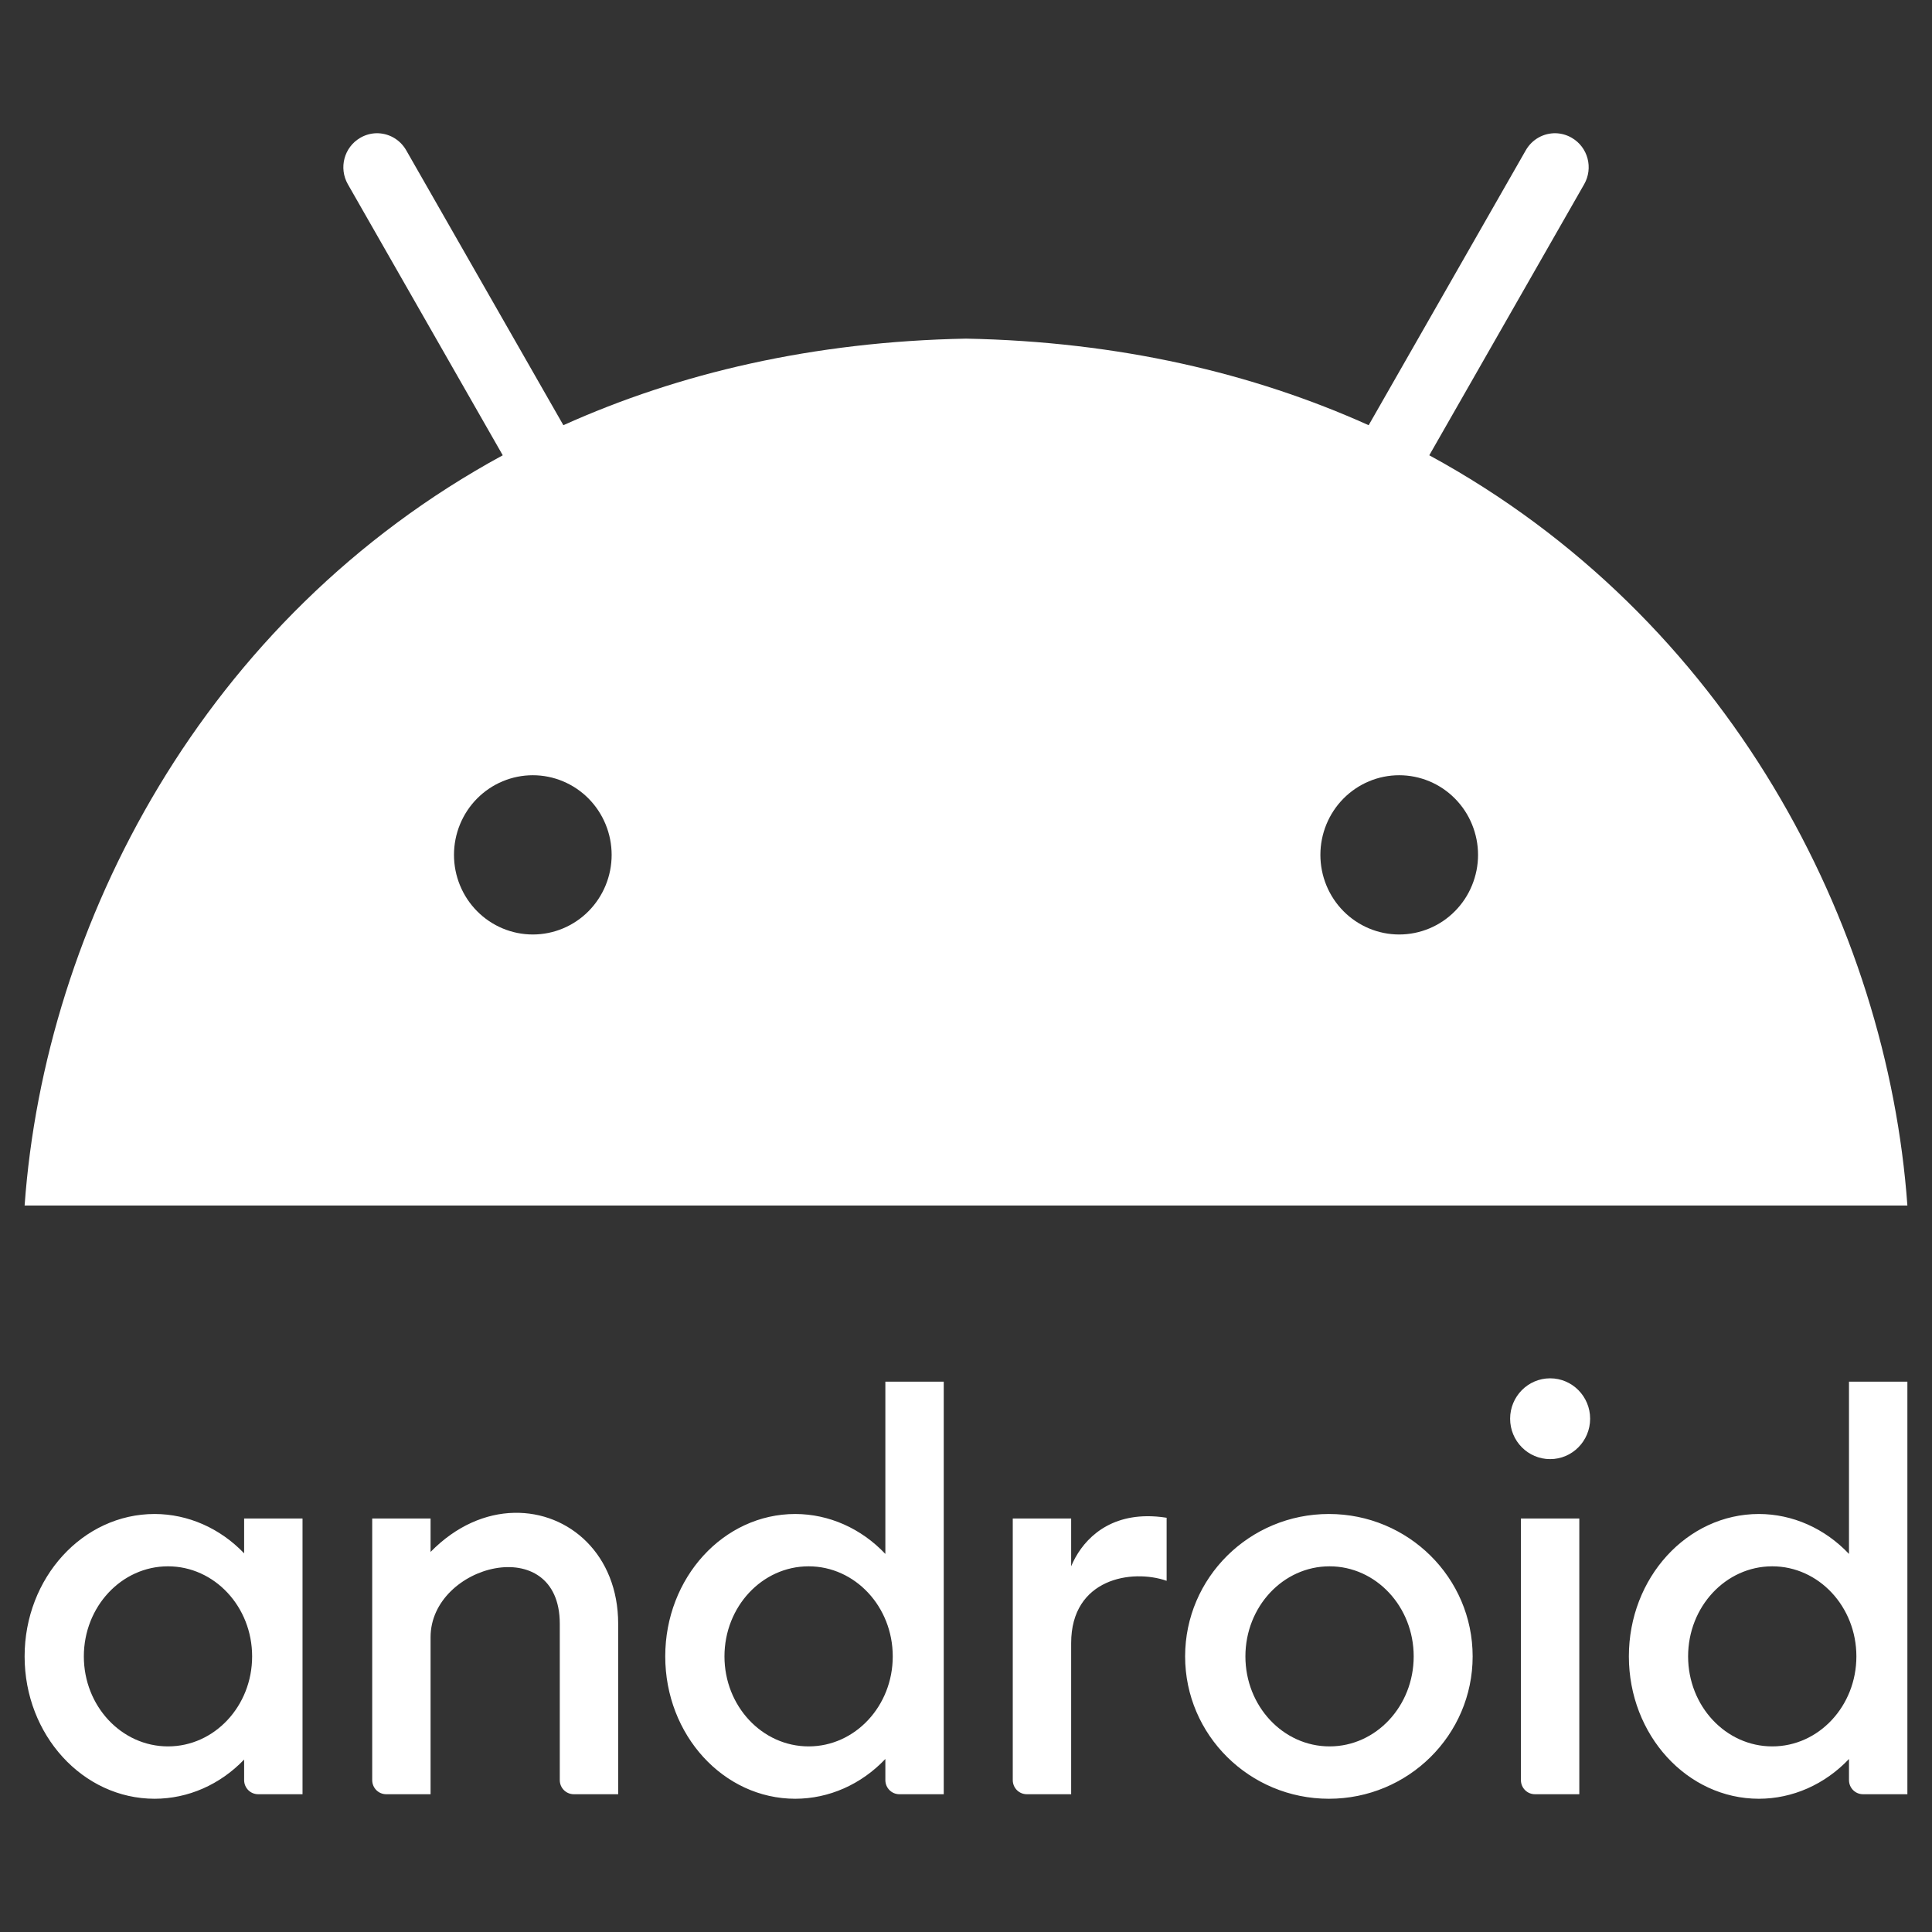 <svg width="58" height="58" viewBox="0 0 58 58" fill="none" xmlns="http://www.w3.org/2000/svg">
<rect x="0" y="0" width="58" height="58" fill="#333333" stroke="none"/>
<path d="M11.293 4C11.13 4.005 10.965 4.049 10.814 4.138C10.329 4.421 10.164 5.043 10.444 5.533L15.093 13.668C6.098 18.557 1.342 27.77 0.739 36.19H29H57.261C56.658 27.77 51.903 18.557 42.908 13.668L47.557 5.533C47.837 5.043 47.672 4.421 47.187 4.138C47.035 4.049 46.87 4.005 46.707 4C46.349 3.991 45.998 4.175 45.805 4.512L41.088 12.765C37.62 11.203 33.593 10.254 29 10.166C24.408 10.254 20.381 11.203 16.913 12.765L12.195 4.512C12.002 4.175 11.651 3.991 11.293 4ZM15.995 23.273C16.623 23.273 17.225 23.525 17.669 23.973C18.112 24.422 18.362 25.03 18.362 25.664C18.362 26.298 18.112 26.906 17.669 27.354C17.225 27.802 16.623 28.054 15.995 28.054C15.684 28.054 15.377 27.992 15.09 27.872C14.803 27.752 14.542 27.576 14.322 27.354C14.102 27.132 13.928 26.869 13.809 26.578C13.69 26.288 13.629 25.978 13.629 25.664C13.629 25.35 13.69 25.039 13.809 24.749C13.928 24.459 14.102 24.195 14.322 23.973C14.542 23.751 14.803 23.575 15.09 23.455C15.377 23.335 15.684 23.273 15.995 23.273ZM42.005 23.273C42.316 23.273 42.623 23.335 42.911 23.455C43.198 23.575 43.459 23.751 43.678 23.973C43.898 24.195 44.073 24.459 44.191 24.749C44.31 25.039 44.372 25.35 44.372 25.664C44.372 25.978 44.31 26.288 44.191 26.578C44.073 26.869 43.898 27.132 43.678 27.354C43.459 27.576 43.198 27.752 42.911 27.872C42.623 27.992 42.316 28.054 42.005 28.054C41.377 28.054 40.776 27.802 40.332 27.354C39.888 26.906 39.639 26.298 39.639 25.664C39.639 25.03 39.888 24.422 40.332 23.973C40.776 23.525 41.377 23.273 42.005 23.273V23.273Z" fill="white"/>
<path d="M46.536 41.378C45.873 41.378 45.335 41.921 45.335 42.591C45.335 43.261 45.873 43.804 46.536 43.804C47.199 43.804 47.736 43.261 47.737 42.591C47.737 41.922 47.199 41.378 46.536 41.378ZM26.579 41.479V46.65C25.853 45.882 24.884 45.453 23.875 45.451C21.719 45.451 19.971 47.365 19.971 49.726C19.971 52.086 21.719 54 23.875 54C24.883 53.999 25.852 53.572 26.579 52.806V53.439C26.579 53.675 26.767 53.864 27 53.864H28.332V41.479H26.579ZM55.508 41.479V46.65C54.782 45.882 53.813 45.453 52.804 45.451C50.648 45.451 48.9 47.365 48.9 49.726C48.901 52.086 50.648 54 52.804 54C53.812 53.999 54.781 53.572 55.508 52.806V53.439C55.508 53.675 55.696 53.864 55.929 53.864H57.261V41.479H55.508ZM15.434 45.416C14.588 45.434 13.696 45.803 12.926 46.59V45.587H11.174V53.439C11.174 53.675 11.361 53.864 11.595 53.864H12.926V49.15C12.926 46.961 16.805 45.959 16.805 48.747V53.439C16.805 53.675 16.993 53.864 17.227 53.864H18.558V48.747C18.558 46.673 17.088 45.38 15.434 45.416V45.416ZM4.643 45.451C2.487 45.451 0.739 47.365 0.739 49.726C0.739 52.086 2.487 54 4.643 54C5.643 53.999 6.605 53.578 7.329 52.823V53.439C7.329 53.675 7.517 53.864 7.751 53.864H9.082V45.587H7.329V46.632C6.605 45.876 5.643 45.453 4.643 45.451V45.451ZM39.894 45.451C37.51 45.451 35.578 47.365 35.578 49.726C35.578 52.087 37.511 54 39.894 54C42.278 54 44.21 52.086 44.21 49.726C44.21 47.365 42.278 45.451 39.894 45.451ZM34.433 45.518C33.143 45.528 32.45 46.319 32.157 47.021V45.587H30.404V53.439C30.404 53.675 30.592 53.864 30.826 53.864H32.157V49.327C32.157 47.383 33.985 47.094 35.023 47.457V45.564C34.813 45.531 34.617 45.516 34.433 45.518V45.518ZM45.659 45.587V53.439C45.659 53.675 45.847 53.864 46.081 53.864H47.412V45.587H45.659ZM5.043 47.022C6.438 47.022 7.569 48.233 7.569 49.726C7.569 51.218 6.438 52.429 5.043 52.428C3.648 52.428 2.517 51.218 2.517 49.726C2.517 48.233 3.648 47.022 5.043 47.022ZM24.275 47.022C25.67 47.022 26.801 48.233 26.801 49.726C26.801 51.218 25.67 52.429 24.275 52.428C22.88 52.428 21.749 51.218 21.749 49.726C21.749 48.233 22.88 47.022 24.275 47.022ZM39.914 47.022C41.309 47.022 42.44 48.233 42.44 49.726C42.44 51.218 41.309 52.429 39.914 52.428C38.519 52.428 37.388 51.218 37.388 49.726C37.388 48.233 38.519 47.022 39.914 47.022ZM53.204 47.022C54.599 47.022 55.73 48.233 55.73 49.726C55.73 51.218 54.599 52.429 53.204 52.428C51.809 52.428 50.678 51.218 50.678 49.726C50.678 48.233 51.809 47.022 53.204 47.022Z" fill="white"/>
</svg>
